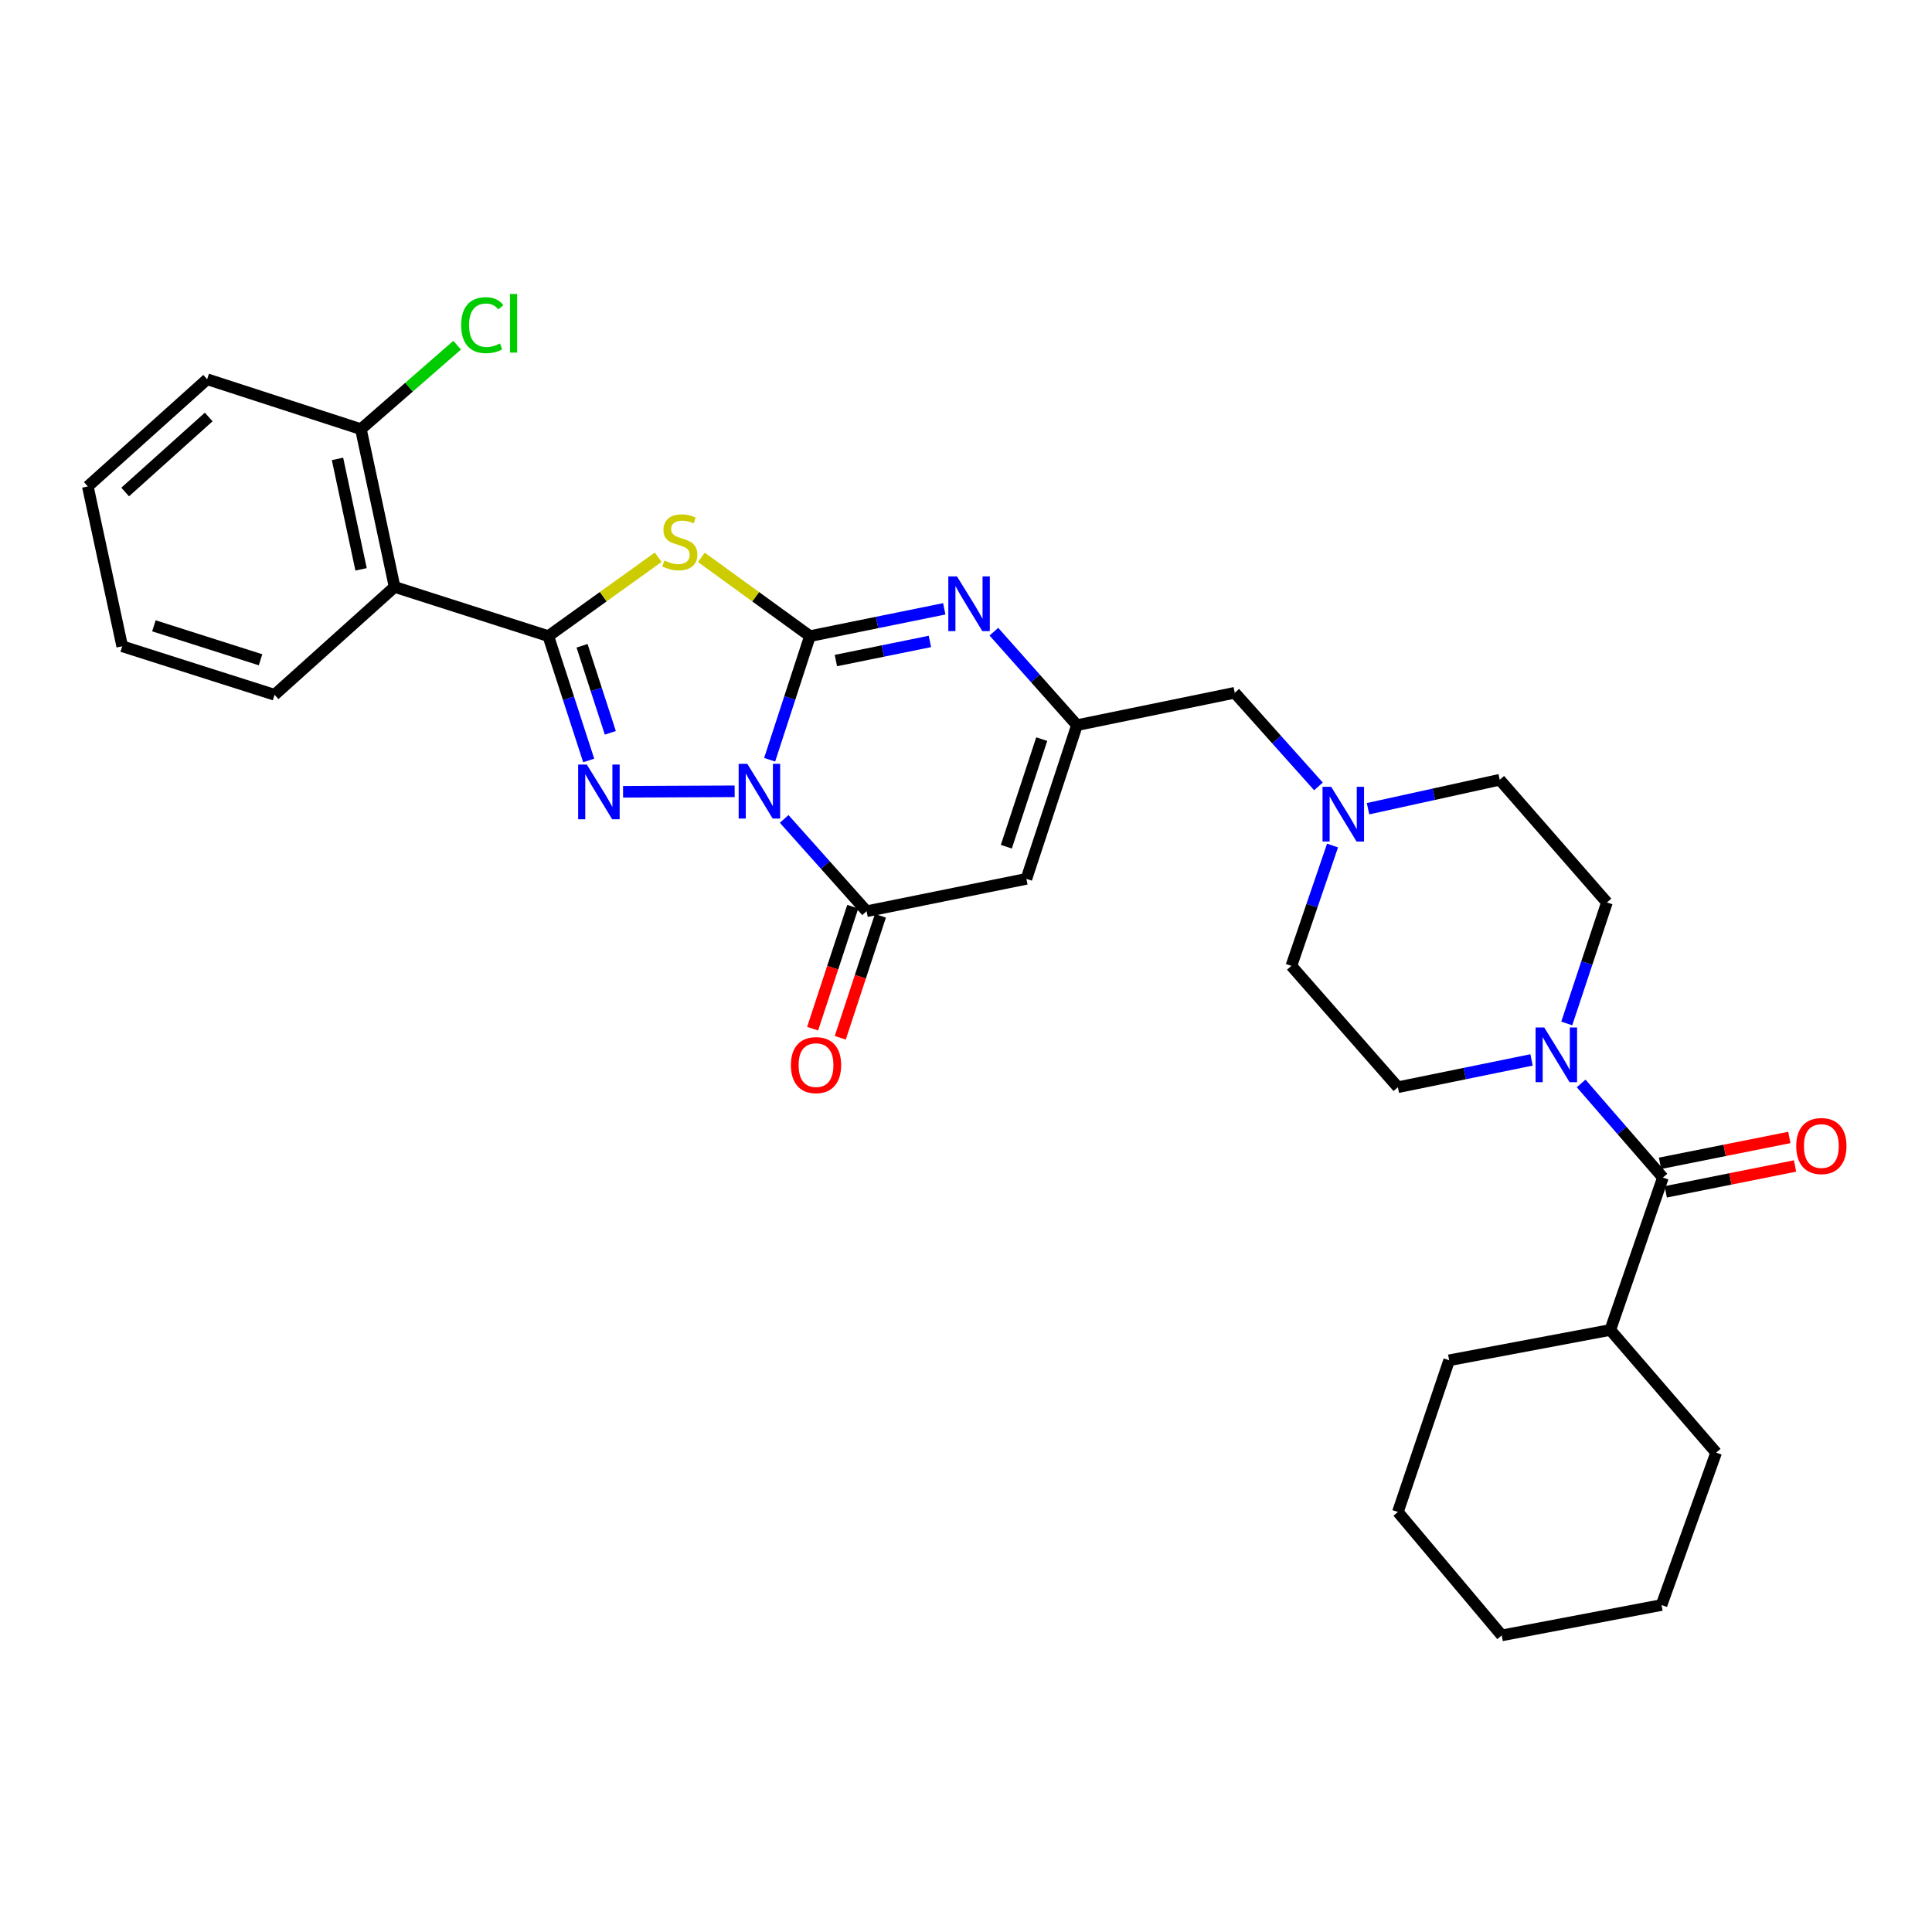 <?xml version='1.0' encoding='iso-8859-1'?>
<svg version='1.1' baseProfile='full'
              xmlns='http://www.w3.org/2000/svg'
                      xmlns:rdkit='http://www.rdkit.org/xml'
                      xmlns:xlink='http://www.w3.org/1999/xlink'
                  xml:space='preserve'
width='1000px' height='1000px' viewBox='0 0 1000 1000'>
<!-- END OF HEADER -->
<rect style='opacity:1.0;fill:#FFFFFF;stroke:none' width='1000' height='1000' x='0' y='0'> </rect>
<path class='bond-0' d='M 398.369,393.244 L 408.796,361.25' style='fill:none;fill-rule:evenodd;stroke:#0000FF;stroke-width:6px;stroke-linecap:butt;stroke-linejoin:miter;stroke-opacity:1' />
<path class='bond-0' d='M 408.796,361.25 L 419.223,329.255' style='fill:none;fill-rule:evenodd;stroke:#000000;stroke-width:6px;stroke-linecap:butt;stroke-linejoin:miter;stroke-opacity:1' />
<path class='bond-1' d='M 380.25,409.573 L 322.491,409.835' style='fill:none;fill-rule:evenodd;stroke:#0000FF;stroke-width:6px;stroke-linecap:butt;stroke-linejoin:miter;stroke-opacity:1' />
<path class='bond-4' d='M 405.889,423.877 L 427.216,447.765' style='fill:none;fill-rule:evenodd;stroke:#0000FF;stroke-width:6px;stroke-linecap:butt;stroke-linejoin:miter;stroke-opacity:1' />
<path class='bond-4' d='M 427.216,447.765 L 448.543,471.653' style='fill:none;fill-rule:evenodd;stroke:#000000;stroke-width:6px;stroke-linecap:butt;stroke-linejoin:miter;stroke-opacity:1' />
<path class='bond-3' d='M 419.223,329.255 L 391.126,308.872' style='fill:none;fill-rule:evenodd;stroke:#000000;stroke-width:6px;stroke-linecap:butt;stroke-linejoin:miter;stroke-opacity:1' />
<path class='bond-3' d='M 391.126,308.872 L 363.03,288.488' style='fill:none;fill-rule:evenodd;stroke:#CCCC00;stroke-width:6px;stroke-linecap:butt;stroke-linejoin:miter;stroke-opacity:1' />
<path class='bond-5' d='M 419.223,329.255 L 453.986,322.19' style='fill:none;fill-rule:evenodd;stroke:#000000;stroke-width:6px;stroke-linecap:butt;stroke-linejoin:miter;stroke-opacity:1' />
<path class='bond-5' d='M 453.986,322.19 L 488.75,315.125' style='fill:none;fill-rule:evenodd;stroke:#0000FF;stroke-width:6px;stroke-linecap:butt;stroke-linejoin:miter;stroke-opacity:1' />
<path class='bond-5' d='M 432.652,341.9 L 456.987,336.954' style='fill:none;fill-rule:evenodd;stroke:#000000;stroke-width:6px;stroke-linecap:butt;stroke-linejoin:miter;stroke-opacity:1' />
<path class='bond-5' d='M 456.987,336.954 L 481.321,332.009' style='fill:none;fill-rule:evenodd;stroke:#0000FF;stroke-width:6px;stroke-linecap:butt;stroke-linejoin:miter;stroke-opacity:1' />
<path class='bond-2' d='M 304.708,393.612 L 294.257,361.433' style='fill:none;fill-rule:evenodd;stroke:#0000FF;stroke-width:6px;stroke-linecap:butt;stroke-linejoin:miter;stroke-opacity:1' />
<path class='bond-2' d='M 294.257,361.433 L 283.805,329.255' style='fill:none;fill-rule:evenodd;stroke:#000000;stroke-width:6px;stroke-linecap:butt;stroke-linejoin:miter;stroke-opacity:1' />
<path class='bond-2' d='M 315.901,379.304 L 308.586,356.78' style='fill:none;fill-rule:evenodd;stroke:#0000FF;stroke-width:6px;stroke-linecap:butt;stroke-linejoin:miter;stroke-opacity:1' />
<path class='bond-2' d='M 308.586,356.78 L 301.27,334.255' style='fill:none;fill-rule:evenodd;stroke:#000000;stroke-width:6px;stroke-linecap:butt;stroke-linejoin:miter;stroke-opacity:1' />
<path class='bond-8' d='M 283.805,329.255 L 204.241,303.794' style='fill:none;fill-rule:evenodd;stroke:#000000;stroke-width:6px;stroke-linecap:butt;stroke-linejoin:miter;stroke-opacity:1' />
<path class='bond-31' d='M 283.805,329.255 L 312.25,308.834' style='fill:none;fill-rule:evenodd;stroke:#000000;stroke-width:6px;stroke-linecap:butt;stroke-linejoin:miter;stroke-opacity:1' />
<path class='bond-31' d='M 312.25,308.834 L 340.695,288.414' style='fill:none;fill-rule:evenodd;stroke:#CCCC00;stroke-width:6px;stroke-linecap:butt;stroke-linejoin:miter;stroke-opacity:1' />
<path class='bond-6' d='M 448.543,471.653 L 531.263,454.896' style='fill:none;fill-rule:evenodd;stroke:#000000;stroke-width:6px;stroke-linecap:butt;stroke-linejoin:miter;stroke-opacity:1' />
<path class='bond-12' d='M 441.387,469.299 L 431,500.874' style='fill:none;fill-rule:evenodd;stroke:#000000;stroke-width:6px;stroke-linecap:butt;stroke-linejoin:miter;stroke-opacity:1' />
<path class='bond-12' d='M 431,500.874 L 420.613,532.45' style='fill:none;fill-rule:evenodd;stroke:#FF0000;stroke-width:6px;stroke-linecap:butt;stroke-linejoin:miter;stroke-opacity:1' />
<path class='bond-12' d='M 455.698,474.007 L 445.312,505.582' style='fill:none;fill-rule:evenodd;stroke:#000000;stroke-width:6px;stroke-linecap:butt;stroke-linejoin:miter;stroke-opacity:1' />
<path class='bond-12' d='M 445.312,505.582 L 434.925,537.158' style='fill:none;fill-rule:evenodd;stroke:#FF0000;stroke-width:6px;stroke-linecap:butt;stroke-linejoin:miter;stroke-opacity:1' />
<path class='bond-32' d='M 514.433,326.962 L 535.934,351.151' style='fill:none;fill-rule:evenodd;stroke:#0000FF;stroke-width:6px;stroke-linecap:butt;stroke-linejoin:miter;stroke-opacity:1' />
<path class='bond-32' d='M 535.934,351.151 L 557.436,375.34' style='fill:none;fill-rule:evenodd;stroke:#000000;stroke-width:6px;stroke-linecap:butt;stroke-linejoin:miter;stroke-opacity:1' />
<path class='bond-7' d='M 531.263,454.896 L 557.436,375.34' style='fill:none;fill-rule:evenodd;stroke:#000000;stroke-width:6px;stroke-linecap:butt;stroke-linejoin:miter;stroke-opacity:1' />
<path class='bond-7' d='M 520.877,438.255 L 539.198,382.565' style='fill:none;fill-rule:evenodd;stroke:#000000;stroke-width:6px;stroke-linecap:butt;stroke-linejoin:miter;stroke-opacity:1' />
<path class='bond-14' d='M 557.436,375.34 L 639.101,358.583' style='fill:none;fill-rule:evenodd;stroke:#000000;stroke-width:6px;stroke-linecap:butt;stroke-linejoin:miter;stroke-opacity:1' />
<path class='bond-13' d='M 204.241,303.794 L 186.806,222.128' style='fill:none;fill-rule:evenodd;stroke:#000000;stroke-width:6px;stroke-linecap:butt;stroke-linejoin:miter;stroke-opacity:1' />
<path class='bond-13' d='M 186.892,294.689 L 174.687,237.524' style='fill:none;fill-rule:evenodd;stroke:#000000;stroke-width:6px;stroke-linecap:butt;stroke-linejoin:miter;stroke-opacity:1' />
<path class='bond-22' d='M 204.241,303.794 L 142.119,359.621' style='fill:none;fill-rule:evenodd;stroke:#000000;stroke-width:6px;stroke-linecap:butt;stroke-linejoin:miter;stroke-opacity:1' />
<path class='bond-9' d='M 860.712,609.514 L 839.555,585.147' style='fill:none;fill-rule:evenodd;stroke:#000000;stroke-width:6px;stroke-linecap:butt;stroke-linejoin:miter;stroke-opacity:1' />
<path class='bond-9' d='M 839.555,585.147 L 818.398,560.779' style='fill:none;fill-rule:evenodd;stroke:#0000FF;stroke-width:6px;stroke-linecap:butt;stroke-linejoin:miter;stroke-opacity:1' />
<path class='bond-15' d='M 862.19,616.901 L 895.653,610.208' style='fill:none;fill-rule:evenodd;stroke:#000000;stroke-width:6px;stroke-linecap:butt;stroke-linejoin:miter;stroke-opacity:1' />
<path class='bond-15' d='M 895.653,610.208 L 929.116,603.514' style='fill:none;fill-rule:evenodd;stroke:#FF0000;stroke-width:6px;stroke-linecap:butt;stroke-linejoin:miter;stroke-opacity:1' />
<path class='bond-15' d='M 859.235,602.128 L 892.698,595.434' style='fill:none;fill-rule:evenodd;stroke:#000000;stroke-width:6px;stroke-linecap:butt;stroke-linejoin:miter;stroke-opacity:1' />
<path class='bond-15' d='M 892.698,595.434 L 926.161,588.741' style='fill:none;fill-rule:evenodd;stroke:#FF0000;stroke-width:6px;stroke-linecap:butt;stroke-linejoin:miter;stroke-opacity:1' />
<path class='bond-18' d='M 860.712,609.514 L 833.485,688.384' style='fill:none;fill-rule:evenodd;stroke:#000000;stroke-width:6px;stroke-linecap:butt;stroke-linejoin:miter;stroke-opacity:1' />
<path class='bond-10' d='M 792.722,548.609 L 758.134,555.676' style='fill:none;fill-rule:evenodd;stroke:#0000FF;stroke-width:6px;stroke-linecap:butt;stroke-linejoin:miter;stroke-opacity:1' />
<path class='bond-10' d='M 758.134,555.676 L 723.546,562.743' style='fill:none;fill-rule:evenodd;stroke:#000000;stroke-width:6px;stroke-linecap:butt;stroke-linejoin:miter;stroke-opacity:1' />
<path class='bond-34' d='M 810.946,529.749 L 821.345,498.428' style='fill:none;fill-rule:evenodd;stroke:#0000FF;stroke-width:6px;stroke-linecap:butt;stroke-linejoin:miter;stroke-opacity:1' />
<path class='bond-34' d='M 821.345,498.428 L 831.744,467.108' style='fill:none;fill-rule:evenodd;stroke:#000000;stroke-width:6px;stroke-linecap:butt;stroke-linejoin:miter;stroke-opacity:1' />
<path class='bond-11' d='M 682.433,407.042 L 660.767,382.812' style='fill:none;fill-rule:evenodd;stroke:#0000FF;stroke-width:6px;stroke-linecap:butt;stroke-linejoin:miter;stroke-opacity:1' />
<path class='bond-11' d='M 660.767,382.812 L 639.101,358.583' style='fill:none;fill-rule:evenodd;stroke:#000000;stroke-width:6px;stroke-linecap:butt;stroke-linejoin:miter;stroke-opacity:1' />
<path class='bond-19' d='M 708.093,418.59 L 742.176,411.094' style='fill:none;fill-rule:evenodd;stroke:#0000FF;stroke-width:6px;stroke-linecap:butt;stroke-linejoin:miter;stroke-opacity:1' />
<path class='bond-19' d='M 742.176,411.094 L 776.259,403.597' style='fill:none;fill-rule:evenodd;stroke:#000000;stroke-width:6px;stroke-linecap:butt;stroke-linejoin:miter;stroke-opacity:1' />
<path class='bond-20' d='M 689.726,437.643 L 679.069,468.789' style='fill:none;fill-rule:evenodd;stroke:#0000FF;stroke-width:6px;stroke-linecap:butt;stroke-linejoin:miter;stroke-opacity:1' />
<path class='bond-20' d='M 679.069,468.789 L 668.413,499.935' style='fill:none;fill-rule:evenodd;stroke:#000000;stroke-width:6px;stroke-linecap:butt;stroke-linejoin:miter;stroke-opacity:1' />
<path class='bond-21' d='M 186.806,222.128 L 211.712,200.398' style='fill:none;fill-rule:evenodd;stroke:#000000;stroke-width:6px;stroke-linecap:butt;stroke-linejoin:miter;stroke-opacity:1' />
<path class='bond-21' d='M 211.712,200.398 L 236.618,178.668' style='fill:none;fill-rule:evenodd;stroke:#00CC00;stroke-width:6px;stroke-linecap:butt;stroke-linejoin:miter;stroke-opacity:1' />
<path class='bond-23' d='M 186.806,222.128 L 107.225,196.299' style='fill:none;fill-rule:evenodd;stroke:#000000;stroke-width:6px;stroke-linecap:butt;stroke-linejoin:miter;stroke-opacity:1' />
<path class='bond-16' d='M 723.546,562.743 L 668.413,499.935' style='fill:none;fill-rule:evenodd;stroke:#000000;stroke-width:6px;stroke-linecap:butt;stroke-linejoin:miter;stroke-opacity:1' />
<path class='bond-17' d='M 831.744,467.108 L 776.259,403.597' style='fill:none;fill-rule:evenodd;stroke:#000000;stroke-width:6px;stroke-linecap:butt;stroke-linejoin:miter;stroke-opacity:1' />
<path class='bond-24' d='M 833.485,688.384 L 888.274,751.879' style='fill:none;fill-rule:evenodd;stroke:#000000;stroke-width:6px;stroke-linecap:butt;stroke-linejoin:miter;stroke-opacity:1' />
<path class='bond-25' d='M 833.485,688.384 L 750.078,704.078' style='fill:none;fill-rule:evenodd;stroke:#000000;stroke-width:6px;stroke-linecap:butt;stroke-linejoin:miter;stroke-opacity:1' />
<path class='bond-26' d='M 142.119,359.621 L 63.257,334.511' style='fill:none;fill-rule:evenodd;stroke:#000000;stroke-width:6px;stroke-linecap:butt;stroke-linejoin:miter;stroke-opacity:1' />
<path class='bond-26' d='M 134.861,341.499 L 79.658,323.922' style='fill:none;fill-rule:evenodd;stroke:#000000;stroke-width:6px;stroke-linecap:butt;stroke-linejoin:miter;stroke-opacity:1' />
<path class='bond-33' d='M 107.225,196.299 L 45.455,251.775' style='fill:none;fill-rule:evenodd;stroke:#000000;stroke-width:6px;stroke-linecap:butt;stroke-linejoin:miter;stroke-opacity:1' />
<path class='bond-33' d='M 108.026,215.829 L 64.787,254.662' style='fill:none;fill-rule:evenodd;stroke:#000000;stroke-width:6px;stroke-linecap:butt;stroke-linejoin:miter;stroke-opacity:1' />
<path class='bond-29' d='M 888.274,751.879 L 860.009,830.757' style='fill:none;fill-rule:evenodd;stroke:#000000;stroke-width:6px;stroke-linecap:butt;stroke-linejoin:miter;stroke-opacity:1' />
<path class='bond-28' d='M 750.078,704.078 L 723.546,782.596' style='fill:none;fill-rule:evenodd;stroke:#000000;stroke-width:6px;stroke-linecap:butt;stroke-linejoin:miter;stroke-opacity:1' />
<path class='bond-27' d='M 63.257,334.511 L 45.455,251.775' style='fill:none;fill-rule:evenodd;stroke:#000000;stroke-width:6px;stroke-linecap:butt;stroke-linejoin:miter;stroke-opacity:1' />
<path class='bond-30' d='M 723.546,782.596 L 777.297,846.476' style='fill:none;fill-rule:evenodd;stroke:#000000;stroke-width:6px;stroke-linecap:butt;stroke-linejoin:miter;stroke-opacity:1' />
<path class='bond-35' d='M 860.009,830.757 L 777.297,846.476' style='fill:none;fill-rule:evenodd;stroke:#000000;stroke-width:6px;stroke-linecap:butt;stroke-linejoin:miter;stroke-opacity:1' />
<path  class='atom-0' d='M 386.807 395.355
L 396.087 410.355
Q 397.007 411.835, 398.487 414.515
Q 399.967 417.195, 400.047 417.355
L 400.047 395.355
L 403.807 395.355
L 403.807 423.675
L 399.927 423.675
L 389.967 407.275
Q 388.807 405.355, 387.567 403.155
Q 386.367 400.955, 386.007 400.275
L 386.007 423.675
L 382.327 423.675
L 382.327 395.355
L 386.807 395.355
' fill='#0000FF'/>
<path  class='atom-2' d='M 303.735 395.731
L 313.015 410.731
Q 313.935 412.211, 315.415 414.891
Q 316.895 417.571, 316.975 417.731
L 316.975 395.731
L 320.735 395.731
L 320.735 424.051
L 316.855 424.051
L 306.895 407.651
Q 305.735 405.731, 304.495 403.531
Q 303.295 401.331, 302.935 400.651
L 302.935 424.051
L 299.255 424.051
L 299.255 395.731
L 303.735 395.731
' fill='#0000FF'/>
<path  class='atom-4' d='M 343.87 290.111
Q 344.19 290.231, 345.51 290.791
Q 346.83 291.351, 348.27 291.711
Q 349.75 292.031, 351.19 292.031
Q 353.87 292.031, 355.43 290.751
Q 356.99 289.431, 356.99 287.151
Q 356.99 285.591, 356.19 284.631
Q 355.43 283.671, 354.23 283.151
Q 353.03 282.631, 351.03 282.031
Q 348.51 281.271, 346.99 280.551
Q 345.51 279.831, 344.43 278.311
Q 343.39 276.791, 343.39 274.231
Q 343.39 270.671, 345.79 268.471
Q 348.23 266.271, 353.03 266.271
Q 356.31 266.271, 360.03 267.831
L 359.11 270.911
Q 355.71 269.511, 353.15 269.511
Q 350.39 269.511, 348.87 270.671
Q 347.35 271.791, 347.39 273.751
Q 347.39 275.271, 348.15 276.191
Q 348.95 277.111, 350.07 277.631
Q 351.23 278.151, 353.15 278.751
Q 355.71 279.551, 357.23 280.351
Q 358.75 281.151, 359.83 282.791
Q 360.95 284.391, 360.95 287.151
Q 360.95 291.071, 358.31 293.191
Q 355.71 295.271, 351.35 295.271
Q 348.83 295.271, 346.91 294.711
Q 345.03 294.191, 342.79 293.271
L 343.87 290.111
' fill='#CCCC00'/>
<path  class='atom-6' d='M 495.331 298.355
L 504.611 313.355
Q 505.531 314.835, 507.011 317.515
Q 508.491 320.195, 508.571 320.355
L 508.571 298.355
L 512.331 298.355
L 512.331 326.675
L 508.451 326.675
L 498.491 310.275
Q 497.331 308.355, 496.091 306.155
Q 494.891 303.955, 494.531 303.275
L 494.531 326.675
L 490.851 326.675
L 490.851 298.355
L 495.331 298.355
' fill='#0000FF'/>
<path  class='atom-11' d='M 799.294 531.826
L 808.574 546.826
Q 809.494 548.306, 810.974 550.986
Q 812.454 553.666, 812.534 553.826
L 812.534 531.826
L 816.294 531.826
L 816.294 560.146
L 812.414 560.146
L 802.454 543.746
Q 801.294 541.826, 800.054 539.626
Q 798.854 537.426, 798.494 536.746
L 798.494 560.146
L 794.814 560.146
L 794.814 531.826
L 799.294 531.826
' fill='#0000FF'/>
<path  class='atom-12' d='M 689.02 407.248
L 698.3 422.248
Q 699.22 423.728, 700.7 426.408
Q 702.18 429.088, 702.26 429.248
L 702.26 407.248
L 706.02 407.248
L 706.02 435.568
L 702.14 435.568
L 692.18 419.168
Q 691.02 417.248, 689.78 415.048
Q 688.58 412.848, 688.22 412.168
L 688.22 435.568
L 684.54 435.568
L 684.54 407.248
L 689.02 407.248
' fill='#0000FF'/>
<path  class='atom-13' d='M 409.37 551.298
Q 409.37 544.498, 412.73 540.698
Q 416.09 536.898, 422.37 536.898
Q 428.65 536.898, 432.01 540.698
Q 435.37 544.498, 435.37 551.298
Q 435.37 558.178, 431.97 562.098
Q 428.57 565.978, 422.37 565.978
Q 416.13 565.978, 412.73 562.098
Q 409.37 558.218, 409.37 551.298
M 422.37 562.778
Q 426.69 562.778, 429.01 559.898
Q 431.37 556.978, 431.37 551.298
Q 431.37 545.738, 429.01 542.938
Q 426.69 540.098, 422.37 540.098
Q 418.05 540.098, 415.69 542.898
Q 413.37 545.698, 413.37 551.298
Q 413.37 557.018, 415.69 559.898
Q 418.05 562.778, 422.37 562.778
' fill='#FF0000'/>
<path  class='atom-16' d='M 929.729 593.189
Q 929.729 586.389, 933.089 582.589
Q 936.449 578.789, 942.729 578.789
Q 949.009 578.789, 952.369 582.589
Q 955.729 586.389, 955.729 593.189
Q 955.729 600.069, 952.329 603.989
Q 948.929 607.869, 942.729 607.869
Q 936.489 607.869, 933.089 603.989
Q 929.729 600.109, 929.729 593.189
M 942.729 604.669
Q 947.049 604.669, 949.369 601.789
Q 951.729 598.869, 951.729 593.189
Q 951.729 587.629, 949.369 584.829
Q 947.049 581.989, 942.729 581.989
Q 938.409 581.989, 936.049 584.789
Q 933.729 587.589, 933.729 593.189
Q 933.729 598.909, 936.049 601.789
Q 938.409 604.669, 942.729 604.669
' fill='#FF0000'/>
<path  class='atom-22' d='M 238.703 168.302
Q 238.703 161.262, 241.983 157.582
Q 245.303 153.862, 251.583 153.862
Q 257.423 153.862, 260.543 157.982
L 257.903 160.142
Q 255.623 157.142, 251.583 157.142
Q 247.303 157.142, 245.023 160.022
Q 242.783 162.862, 242.783 168.302
Q 242.783 173.902, 245.103 176.782
Q 247.463 179.662, 252.023 179.662
Q 255.143 179.662, 258.783 177.782
L 259.903 180.782
Q 258.423 181.742, 256.183 182.302
Q 253.943 182.862, 251.463 182.862
Q 245.303 182.862, 241.983 179.102
Q 238.703 175.342, 238.703 168.302
' fill='#00CC00'/>
<path  class='atom-22' d='M 263.983 152.142
L 267.663 152.142
L 267.663 182.502
L 263.983 182.502
L 263.983 152.142
' fill='#00CC00'/>
</svg>
